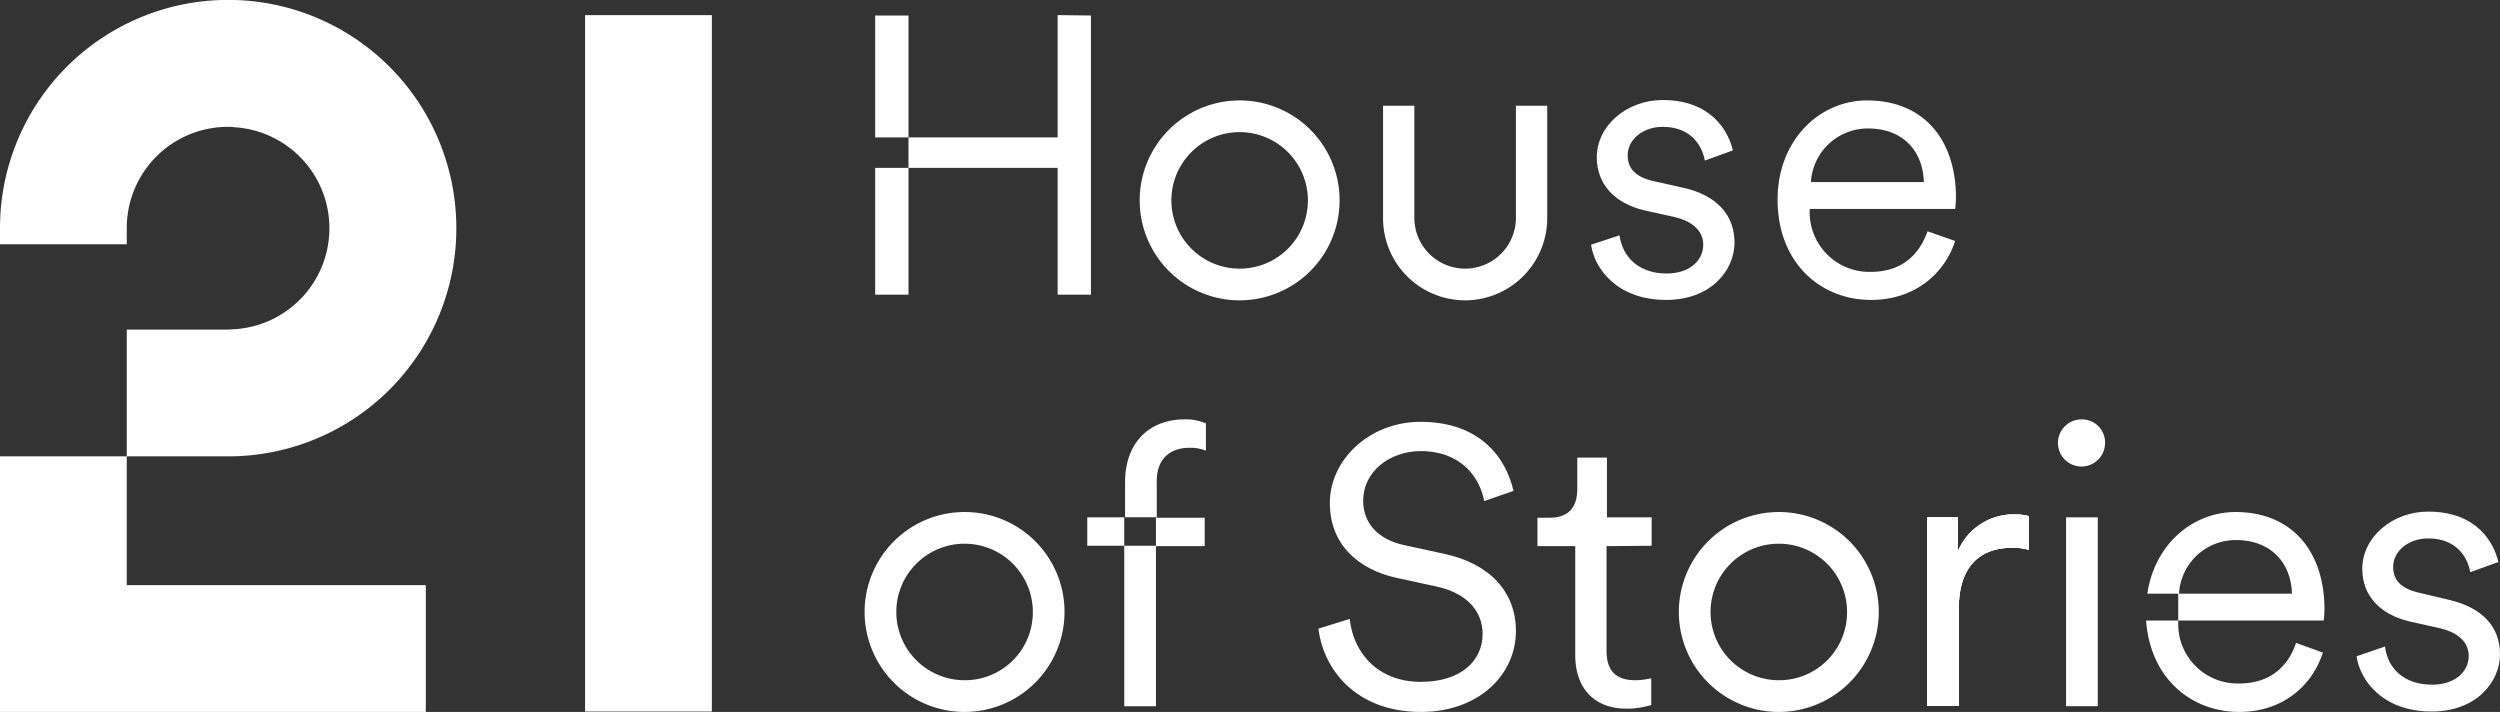 <?xml version="1.0" encoding="UTF-8"?>
<svg xmlns="http://www.w3.org/2000/svg" width="615.3" height="175.218" viewBox="0 0 615.3 175.218">
  <rect x="0" y="0" width="615.3" height="175.218" fill="#333333" stroke="none"/>
  <g id="logo-21-house" transform="translate(0 0.018)">
    <path id="Tracciato_7" d="M0,112.3v62.9H104.8V144H31.2V112.3H0Z" fill="#fff"></path>
    <g id="Raggruppa_46">
      <g id="Raggruppa_3" data-name="Raggruppa 3">
        <g id="Raggruppa_45">
          <path id="Tracciato_8" d="M112.2,52.6A56.155,56.155,0,0,0,0,56.1v4H31.2v-4A24.9,24.9,0,0,1,56.1,31.2a8.6,8.6,0,0,1,1.6.1A24.9,24.9,0,0,1,57.8,81c-.5,0-1.1.1-1.6.1h-25v31.2h25a56.122,56.122,0,0,0,56-59.7" fill="#fff"></path>
        </g>
      </g>
    </g>
    <rect id="Rettangolo_28" width="31.2" height="171.4" transform="translate(144 3.7)" fill="#fff"></rect>
    <path id="Tracciato_9" d="M215.4,33.8h8.2V3.8h-8.2Zm0,38.7h8.2V41.3h-8.2ZM260.3,3.7V33.8H223.6v7.5h36.7V72.5h8.2V3.8Z" fill="#fff"></path>
    <g id="Raggruppa_48">
      <g id="Raggruppa_4" data-name="Raggruppa 4">
        <g id="Raggruppa_47">
          <path id="Tracciato_10" d="M398.6,57.9c.7,5.3,4.7,9.4,11.6,9.4,5.5,0,9-3.1,9-7.1,0-3.5-2.8-5.8-7.1-6.8l-7.6-1.7c-7-1.7-11.5-6.3-11.5-13,0-7.8,7.4-14.1,16.2-14.1,12,0,16.2,7.7,17.3,12.4l-6.9,2.5c-.6-3.2-3-8.3-10.4-8.3-4.8,0-8.6,3.1-8.6,7,0,3.3,2,5.3,6.1,6.3l7.6,1.7c8.1,1.8,12.6,6.6,12.6,13.5,0,6.7-5.7,14.1-16.8,14.1-12.2,0-17.7-7.8-18.5-13.6Z" fill="#fff"></path>
          <path id="Tracciato_11" d="M473.5,44.8c-.2-7.4-4.9-13.2-13.8-13.2a14.026,14.026,0,0,0-14,13.2Zm7.7,14.5c-2.6,8-9.9,14.5-20.7,14.5-12.4,0-23-9.1-23-24.7,0-14.6,10.3-24.4,22-24.4,14.1,0,21.9,9.8,21.9,24a24.517,24.517,0,0,1-.2,2.7H445.4v.4a14.686,14.686,0,0,0,14.4,15.1h.6c7.9,0,12.1-4.5,14-10Z" fill="#fff"></path>
          <path id="Tracciato_12" d="M499.3,135.3a13.974,13.974,0,0,0-4.1-.5c-7.8,0-13.1,4.5-13.1,14.9v24h-7.8V127.3h7.6v8.3a14.847,14.847,0,0,1,14.1-9,12.422,12.422,0,0,1,3.3.4Z" fill="#fff"></path>
          <path id="Tracciato_13" d="M499.3,135.3a13.974,13.974,0,0,0-4.1-.5c-7.8,0-13.1,4.5-13.1,14.9v24h-7.8V127.3h7.6v8.3a14.847,14.847,0,0,1,14.1-9,12.422,12.422,0,0,1,3.3.4Z" fill="#fff"></path>
          <path id="Tracciato_14" d="M305.1,66.1a16.8,16.8,0,1,1,16.8-16.8,16.772,16.772,0,0,1-16.8,16.8m0-41.4a24.6,24.6,0,1,0,24.6,24.6,24.582,24.582,0,0,0-24.6-24.6h0" fill="#fff"></path>
          <path id="Tracciato_15" d="M267.6,134.3h9.1v-7h-9.1Zm9.1,39.5h7.8V134.3h-7.8Zm19.8-46.4h-12v7h12Zm-3.9-17.2a10.319,10.319,0,0,1,4.2.7v-6.7a12.2,12.2,0,0,0-5.3-1c-8.2,0-14.6,5.3-14.6,15.5v8.6h7.8v-8.4c-.2-6.7,4.1-8.7,7.9-8.7" fill="#fff"></path>
          <path id="Tracciato_16" d="M512.3,103.2a5.8,5.8,0,1,0,5.8,5.8,5.68,5.68,0,0,0-5.8-5.8m-3.8,70.6h7.8V127.3h-7.8Z" fill="#fff"></path>
          <path id="Tracciato_17" d="M536.3,146.1a13.957,13.957,0,0,1,14-13.2c8.8,0,13.6,5.8,13.8,13.2ZM550.2,126c-10.5,0-19.9,7.9-21.7,20.1h7.6v6.6h35.8a24.525,24.525,0,0,0,.2-2.7c0-14.2-7.9-24-21.9-24m14.9,32.2c-1.8,5.5-6.1,10-14,10a14.621,14.621,0,0,1-15-14.5v-1h-7.9c1,14.2,11.1,22.5,22.9,22.5,10.8,0,18-6.5,20.6-14.6Z" fill="#fff"></path>
          <path id="Tracciato_18" d="M602.7,147.6l-7.6-1.8c-4.1-1-6.1-3-6.1-6.3,0-3.9,3.8-7,8.6-7,7.4,0,9.8,5.1,10.4,8.3l6.9-2.5c-1.1-4.7-5.2-12.4-17.3-12.4-8.8,0-16.2,6.3-16.2,14.1,0,6.7,4.5,11.2,11.5,12.9l7.6,1.7c4.3,1,7.1,3.3,7.1,6.8,0,4-3.5,7.1-9,7.1-7,0-11-4.1-11.6-9.4l-7,2.4c.8,5.8,6.3,13.6,18.5,13.6,11.1,0,16.8-7.4,16.8-14.1,0-6.8-4.4-11.5-12.6-13.4" fill="#fff"></path>
          <path id="Tracciato_19" d="M237.4,167.4a16.8,16.8,0,1,1,16.8-16.8h0a16.709,16.709,0,0,1-16.8,16.8h0m0-41.4A24.6,24.6,0,1,0,262,150.6h0A24.582,24.582,0,0,0,237.4,126" fill="#fff"></path>
          <path id="Tracciato_20" d="M437.8,167.4a16.8,16.8,0,1,1,16.8-16.8h0a16.709,16.709,0,0,1-16.8,16.8h0m0-41.4a24.6,24.6,0,1,0,24.6,24.6A24.582,24.582,0,0,0,437.8,126" fill="#fff"></path>
          <path id="Tracciato_21" d="M406.5,134.3v-7h-11V112.6h-7.3v7.7c0,4.4-2,7.1-6.8,7.1h-3v7h9.3v26.8c0,8.4,4.9,13.2,12.6,13.2a20.953,20.953,0,0,0,6.1-.9v-6.6a17.373,17.373,0,0,1-3.9.5c-4.9,0-7.1-2.4-7.1-7.3V134.4Z" fill="#fff"></path>
          <path id="Tracciato_22" d="M365.3,123.3c-1.1-5.8-5.6-12.2-15.5-12.3-8,0-14.3,5.2-14.3,12.2,0,5.5,3.6,9.5,9.9,10.9l10.1,2.2c11.1,2.4,17.6,9.3,17.6,19,0,10.6-9,19.9-23.4,19.9-15.9,0-24-10.4-25.2-20.5l7.7-2.4c.8,8.1,6.7,15.5,17.5,15.5,9.9,0,15.2-5.2,15.2-11.8,0-5.6-3.9-10-11.1-11.6l-10.1-2.2c-9.5-2.1-16.4-8.3-16.4-18.4,0-10.8,9.9-20,22.3-20,14.8,0,21.1,9,22.9,17Z" fill="#fff"></path>
          <path id="Tracciato_23" d="M499.3,135.3a13.974,13.974,0,0,0-4.1-.5c-7.8,0-13.1,4.5-13.1,14.9v24h-7.8V127.3h7.6v8.3a14.847,14.847,0,0,1,14.1-9,12.422,12.422,0,0,1,3.3.4Z" fill="#fff"></path>
          <path id="Tracciato_24" d="M360.6,73.9a20.208,20.208,0,0,1-20.2-20.2V26h7.7V53.6a12.5,12.5,0,1,0,25,0h0V26h7.7V53.6a20.229,20.229,0,0,1-20.2,20.3" fill="#fff"></path>
        </g>
      </g>
    </g>
  </g>
</svg>
